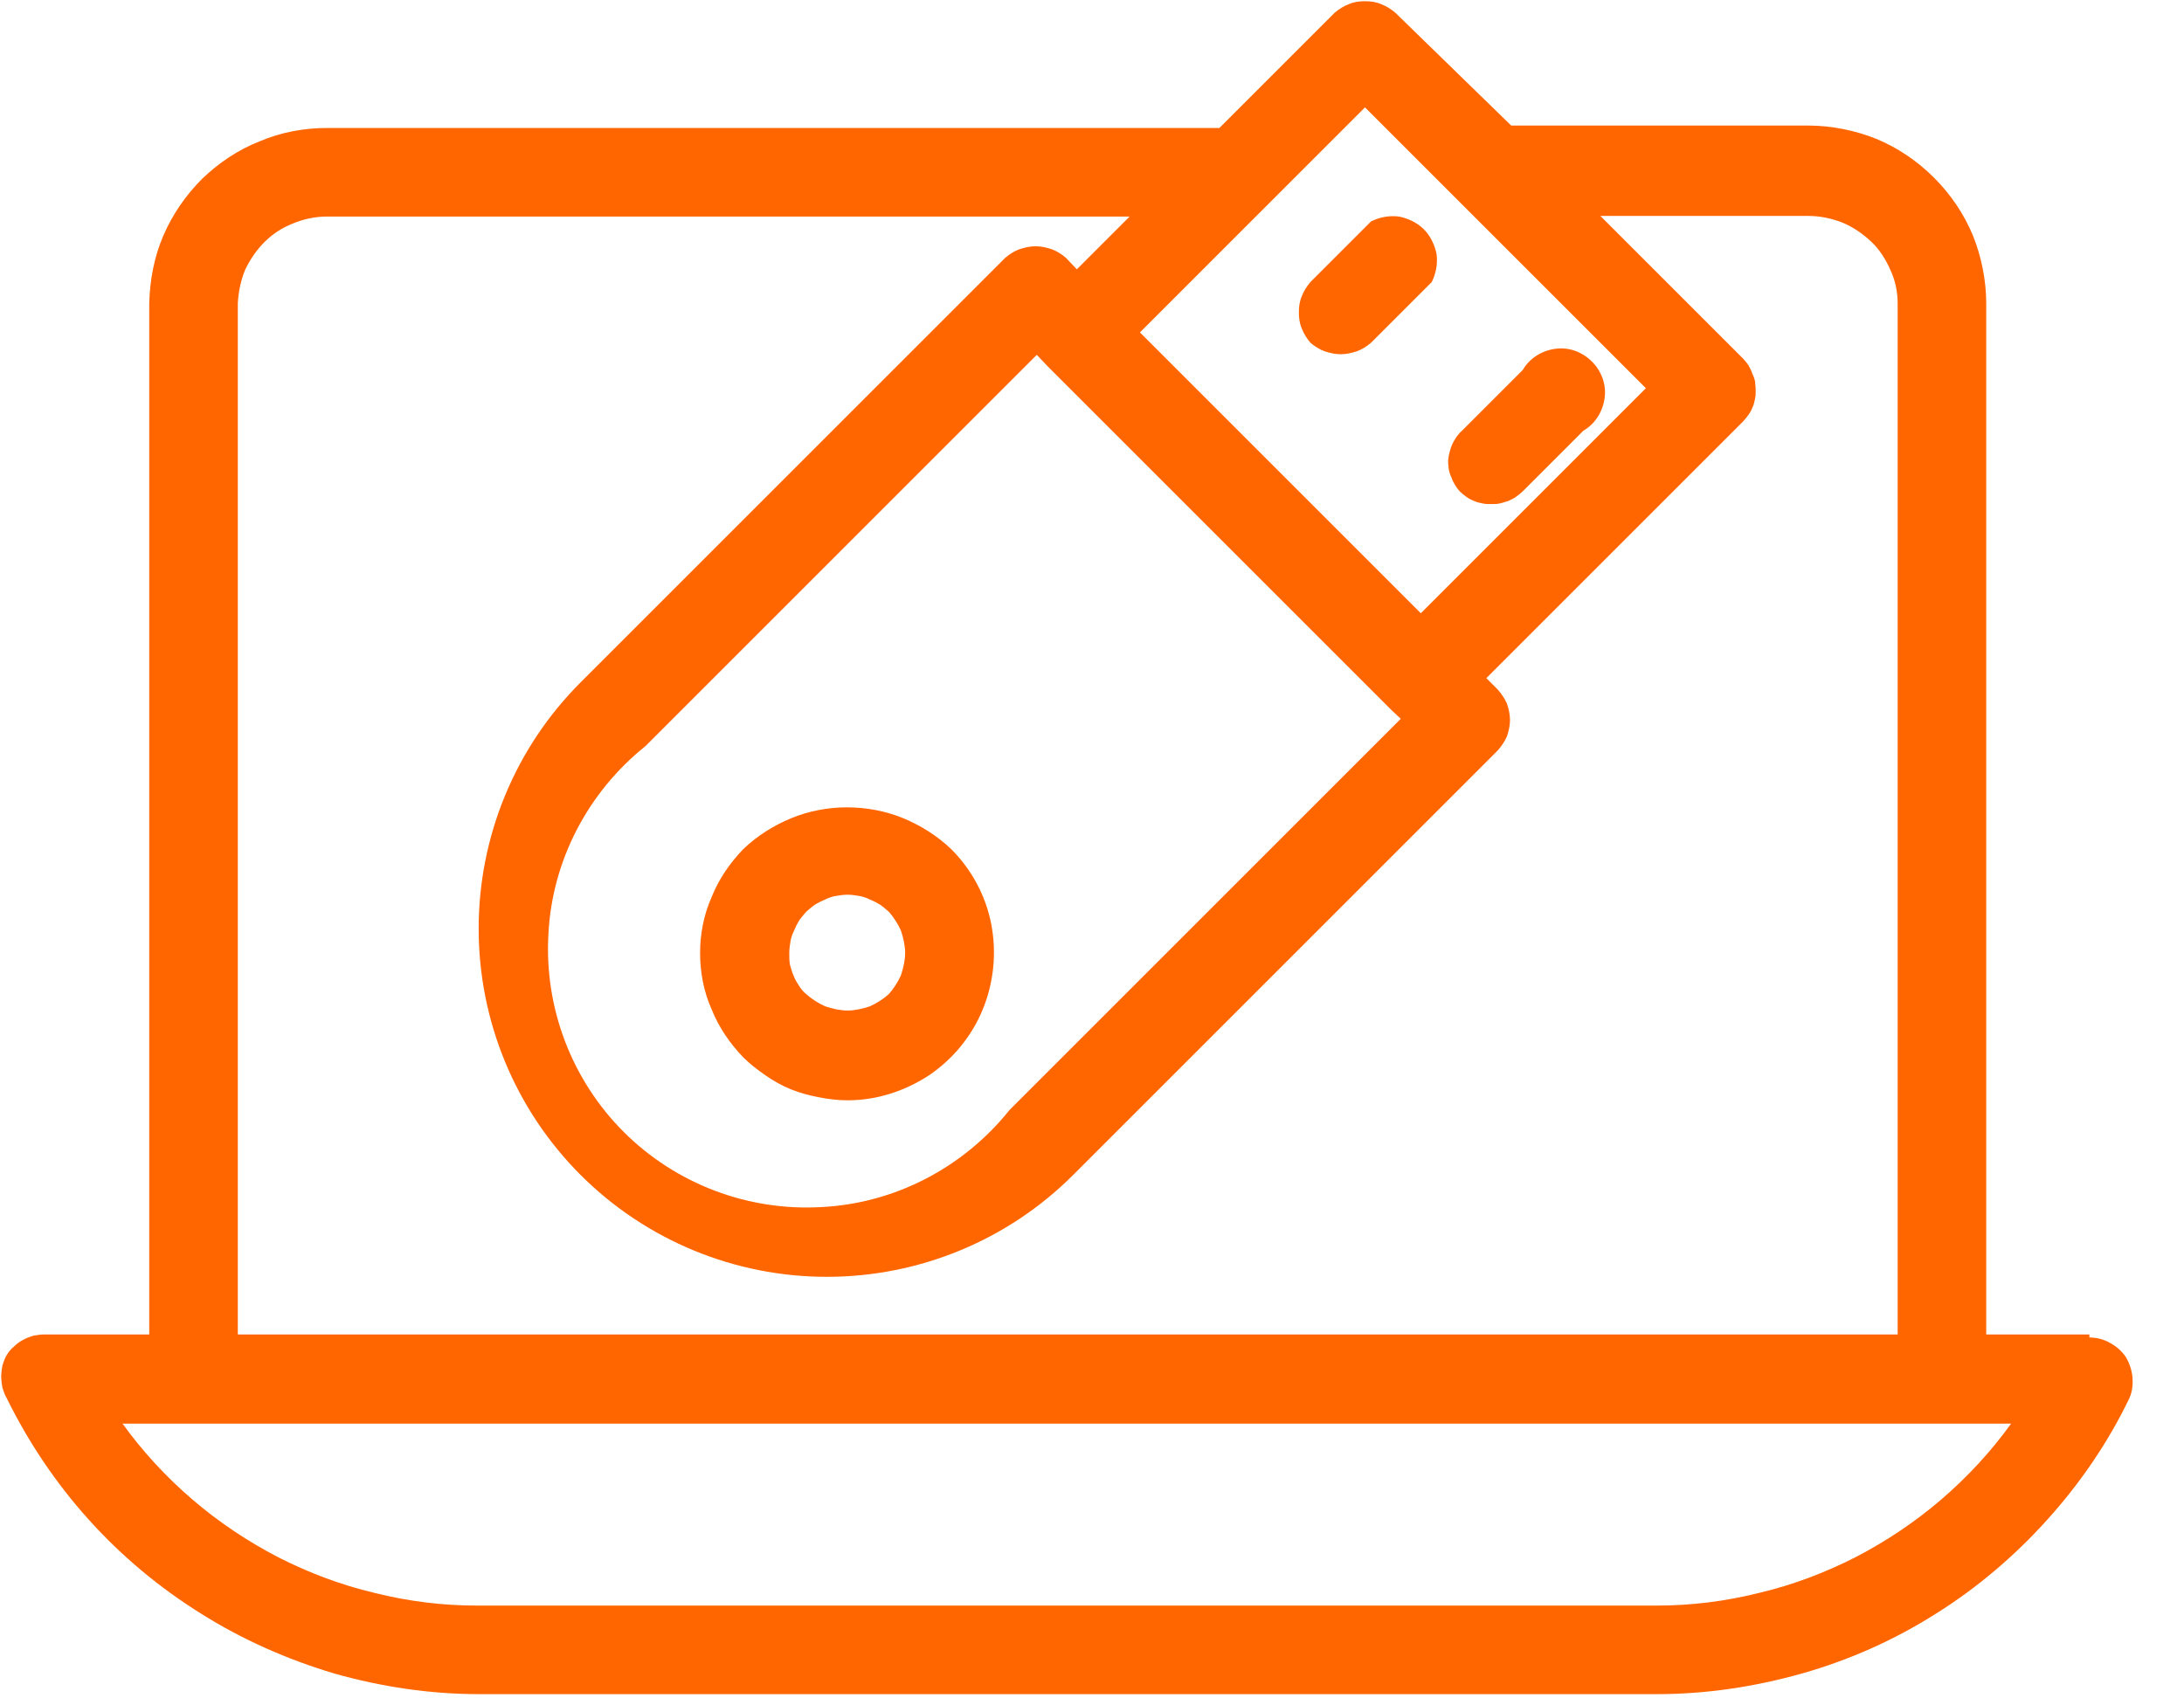 <svg version="1.2" baseProfile="tiny-ps" xmlns="http://www.w3.org/2000/svg" viewBox="0 0 36 28" width="36" height="28">
	<title>Layer_2</title>
	<style>
		tspan { white-space:pre }
		.shp0 { fill: #ff6600 } 
	</style>
	<g id="Layer_2">
		<g id="Layer_2-2">
			<path id="Layer" fill-rule="evenodd" class="shp0" d="M34.44 22.05C34.56 22.05 34.68 22.08 34.78 22.14C34.88 22.19 34.97 22.27 35.04 22.37C35.1 22.47 35.14 22.59 35.15 22.7C35.16 22.82 35.15 22.94 35.1 23.05C34.75 23.78 34.29 24.45 33.75 25.05C33.21 25.65 32.59 26.18 31.9 26.61C31.22 27.04 30.48 27.37 29.7 27.59C28.92 27.81 28.12 27.93 27.31 27.93L7.9 27.93C7.09 27.93 6.29 27.81 5.51 27.59C4.74 27.36 3.99 27.03 3.31 26.6C2.62 26.17 2 25.65 1.46 25.05C0.92 24.45 0.47 23.78 0.11 23.05C0.08 23 0.06 22.94 0.04 22.88C0.03 22.82 0.02 22.76 0.02 22.69C0.02 22.63 0.03 22.57 0.04 22.51C0.06 22.45 0.08 22.39 0.11 22.34C0.14 22.29 0.18 22.24 0.23 22.2C0.27 22.16 0.32 22.12 0.38 22.09C0.43 22.06 0.49 22.04 0.55 22.02C0.61 22.01 0.67 22 0.73 22L2.46 22L2.46 5C2.47 4.62 2.54 4.24 2.69 3.89C2.84 3.54 3.06 3.22 3.33 2.95C3.6 2.69 3.92 2.47 4.28 2.33C4.63 2.18 5.01 2.11 5.39 2.11L20.1 2.11L22 0.21C22.07 0.15 22.15 0.1 22.23 0.07C22.32 0.03 22.41 0.02 22.5 0.02C22.59 0.02 22.68 0.03 22.77 0.07C22.85 0.1 22.93 0.15 23 0.21L24.91 2.07L29.81 2.07C30.19 2.07 30.58 2.15 30.93 2.29C31.29 2.44 31.61 2.66 31.88 2.93C32.15 3.2 32.37 3.52 32.52 3.88C32.66 4.23 32.74 4.62 32.74 5L32.74 22L34.44 22L34.44 22.05ZM18.79 5.48L23.42 10.11L27.13 6.4L22.5 1.77L18.79 5.48ZM3.92 22L31.28 22L31.28 5C31.28 4.81 31.24 4.62 31.16 4.45C31.08 4.27 30.98 4.11 30.84 3.98C30.7 3.85 30.54 3.74 30.37 3.67C30.19 3.6 30 3.56 29.81 3.56L26.38 3.56L28.73 5.91C28.76 5.94 28.79 5.98 28.82 6.02C28.84 6.06 28.87 6.11 28.88 6.15C28.9 6.19 28.92 6.24 28.93 6.29C28.93 6.33 28.94 6.38 28.94 6.43C28.94 6.48 28.94 6.53 28.93 6.57C28.92 6.62 28.91 6.67 28.89 6.71C28.87 6.76 28.85 6.8 28.82 6.84C28.79 6.88 28.76 6.92 28.73 6.95L24.5 11.18L24.69 11.37C24.75 11.44 24.8 11.51 24.84 11.6C24.87 11.69 24.89 11.78 24.89 11.87C24.89 11.96 24.87 12.05 24.84 12.14C24.8 12.23 24.75 12.3 24.69 12.37L17.69 19.37C16.61 20.45 15.15 21.05 13.63 21.05C12.11 21.05 10.65 20.45 9.57 19.37C8.49 18.29 7.89 16.83 7.89 15.31C7.89 13.79 8.49 12.33 9.57 11.25L16.57 4.25C16.64 4.19 16.72 4.14 16.8 4.11C16.89 4.08 16.98 4.06 17.07 4.06C17.16 4.06 17.25 4.08 17.34 4.11C17.42 4.14 17.5 4.19 17.57 4.25L17.75 4.44L18.62 3.57L5.39 3.57C5.2 3.57 5.01 3.61 4.84 3.68C4.66 3.75 4.5 3.85 4.36 3.99C4.23 4.12 4.12 4.28 4.04 4.45C3.97 4.62 3.93 4.81 3.92 5L3.92 22ZM22.94 11.71L17.27 6.04L17.09 5.85L10.64 12.3C9.69 13.06 9.1 14.19 9.04 15.4C8.97 16.61 9.42 17.8 10.28 18.66C11.14 19.52 12.33 19.97 13.54 19.9C14.75 19.84 15.88 19.25 16.64 18.3L23.09 11.85L22.94 11.71ZM29 26.26C29.55 26.13 30.08 25.93 30.59 25.67C31.09 25.41 31.57 25.09 32 24.72C32.43 24.35 32.82 23.93 33.15 23.47L2.02 23.47C2.35 23.93 2.74 24.35 3.17 24.72C3.6 25.09 4.08 25.41 4.58 25.67C5.09 25.93 5.62 26.13 6.17 26.26C6.73 26.4 7.29 26.47 7.86 26.47L27.31 26.47C27.88 26.47 28.44 26.4 29 26.26Z" />
			<path id="Layer" class="shp0" d="M21.46 5.42C21.42 5.33 21.41 5.24 21.41 5.15C21.41 5.06 21.42 4.97 21.46 4.88C21.49 4.8 21.54 4.72 21.6 4.65L22.6 3.65C22.74 3.58 22.9 3.55 23.06 3.57C23.21 3.6 23.36 3.67 23.47 3.78C23.58 3.89 23.65 4.04 23.68 4.19C23.7 4.35 23.67 4.51 23.6 4.65L22.6 5.65C22.53 5.71 22.45 5.76 22.37 5.79C22.28 5.82 22.19 5.84 22.1 5.84C22.01 5.84 21.92 5.82 21.83 5.79C21.75 5.76 21.67 5.71 21.6 5.65C21.54 5.58 21.49 5.5 21.46 5.42Z" />
			<path id="Layer" class="shp0" d="M23.92 7.86C23.88 7.78 23.87 7.68 23.87 7.59C23.88 7.5 23.9 7.41 23.94 7.32C23.98 7.24 24.03 7.16 24.1 7.1L25.1 6.1C25.21 5.91 25.41 5.78 25.64 5.75C25.86 5.72 26.08 5.8 26.24 5.96C26.4 6.12 26.48 6.34 26.45 6.56C26.42 6.79 26.29 6.99 26.1 7.1L25.1 8.1C25.07 8.13 25.03 8.16 24.99 8.19C24.95 8.22 24.9 8.24 24.86 8.26C24.82 8.27 24.77 8.29 24.72 8.3C24.68 8.31 24.63 8.31 24.58 8.31C24.53 8.31 24.48 8.31 24.44 8.3C24.39 8.29 24.34 8.28 24.3 8.26C24.25 8.24 24.21 8.22 24.17 8.19C24.13 8.16 24.09 8.13 24.06 8.1C24 8.03 23.95 7.95 23.92 7.86Z" />
			<path id="Layer" fill-rule="evenodd" class="shp0" d="M12.25 14C12.48 13.78 12.75 13.61 13.04 13.49C13.33 13.37 13.65 13.31 13.96 13.31C14.28 13.31 14.6 13.37 14.89 13.49C15.18 13.61 15.45 13.78 15.68 14C16.02 14.34 16.25 14.77 16.34 15.24C16.43 15.71 16.38 16.2 16.2 16.64C16.02 17.08 15.71 17.46 15.31 17.73C14.91 17.99 14.45 18.14 13.97 18.14C13.81 18.14 13.65 18.12 13.5 18.09C13.34 18.06 13.19 18.02 13.04 17.96C12.89 17.9 12.75 17.82 12.62 17.73C12.49 17.64 12.36 17.54 12.25 17.43C12.03 17.2 11.85 16.94 11.73 16.64C11.6 16.35 11.54 16.03 11.54 15.71C11.54 15.4 11.6 15.08 11.73 14.79C11.85 14.49 12.03 14.23 12.25 14ZM14.85 16.08C14.89 15.96 14.92 15.83 14.92 15.71C14.92 15.59 14.89 15.46 14.85 15.34C14.8 15.23 14.73 15.12 14.65 15.03C14.6 14.99 14.56 14.95 14.5 14.91C14.45 14.88 14.39 14.85 14.34 14.83C14.28 14.8 14.22 14.78 14.16 14.77C14.1 14.76 14.03 14.75 13.97 14.75C13.91 14.75 13.84 14.76 13.78 14.77C13.72 14.78 13.66 14.8 13.6 14.83C13.55 14.85 13.49 14.88 13.44 14.91C13.38 14.95 13.34 14.99 13.29 15.03C13.25 15.08 13.21 15.12 13.17 15.18C13.14 15.23 13.11 15.29 13.09 15.34C13.06 15.4 13.04 15.46 13.03 15.52C13.02 15.58 13.01 15.65 13.01 15.71C13.01 15.77 13.01 15.84 13.02 15.9C13.04 15.96 13.05 16.02 13.08 16.08C13.1 16.14 13.13 16.19 13.17 16.25C13.2 16.3 13.24 16.35 13.29 16.39C13.38 16.47 13.49 16.54 13.6 16.59C13.72 16.63 13.85 16.66 13.97 16.66C14.09 16.66 14.22 16.63 14.34 16.59C14.45 16.54 14.56 16.47 14.65 16.39C14.73 16.3 14.8 16.19 14.85 16.08Z" />
		</g>
	</g>
</svg>